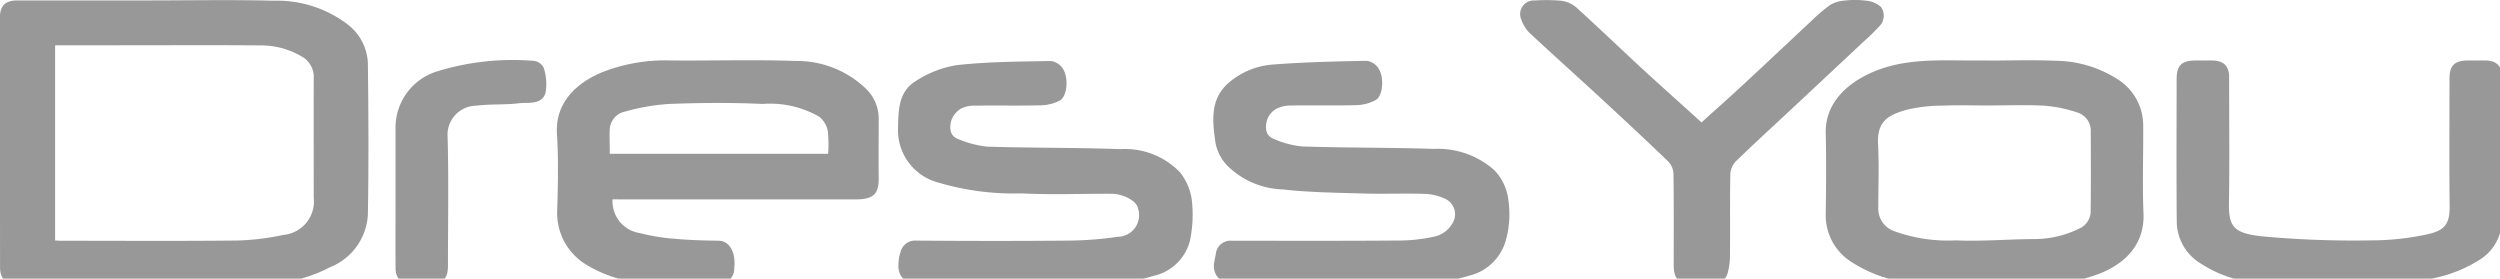 <svg xmlns="http://www.w3.org/2000/svg" width="170.5" height="19" viewBox="0 0 170.5 19">
    <g id="Group_95" data-name="Group 95" transform="translate(-0.004 -0.004)">
        <path id="XMLID_76_" d="M547.519,20.788c-1.086,0-2.173-.032-3.255.012a10.515,10.515,0,0,0-2.328.265c-1.416.385-2.094.845-2.013,2.4.074,1.428.014,2.86.016,4.29a1.632,1.632,0,0,0,1.163,1.632,10.7,10.7,0,0,0,4.107.6c1.778.079,3.568-.079,5.355-.088a7.012,7.012,0,0,0,3.076-.713,1.3,1.3,0,0,0,.782-1.216c.023-1.792.014-3.587.007-5.379a1.3,1.3,0,0,0-.917-1.326,9.3,9.3,0,0,0-2.208-.46c-1.258-.072-2.523-.019-3.786-.019Zm-.084-3.064c1.507,0,3.015-.053,4.517.014a7.976,7.976,0,0,1,4.3,1.256,3.715,3.715,0,0,1,1.753,3.143c.016,2.006-.063,4.014.021,6.017.088,2.115-1.277,3.464-3.132,4.153a10.876,10.876,0,0,1-3.967.657c-2.635-.035-5.272.049-7.9-.03a9.14,9.14,0,0,1-4.8-1.4,3.757,3.757,0,0,1-1.873-3.345c.026-1.836.042-3.67,0-5.506-.049-1.978,1.342-3.313,3-4.081,2.126-.989,4.376-.9,6.628-.884.492,0,.98,0,1.465,0Z" transform="translate(-411.835 -13.59)" fill="#989898" fill-rule="evenodd"/>
        <path id="XMLID_75_" d="M661.621,23.863c0,1.579,0,3.157,0,4.736a3.185,3.185,0,0,1-1.569,2.8,9.285,9.285,0,0,1-3.814,1.342,69.021,69.021,0,0,1-10.437.227,8.361,8.361,0,0,1-4.738-1.36,3.37,3.37,0,0,1-1.613-2.862c-.028-3.22-.012-6.442-.009-9.664,0-1,.33-1.309,1.381-1.309.334,0,.664,0,1,0,.826.007,1.2.362,1.2,1.161,0,2.86.035,5.718-.012,8.575-.026,1.618.351,2.041,2.21,2.254a67.423,67.423,0,0,0,7.445.281,18.255,18.255,0,0,0,3.761-.39c1.151-.237,1.648-.587,1.634-1.892-.03-2.923-.009-5.845-.009-8.766,0-.882.353-1.219,1.268-1.223h1.128c.813,0,1.179.355,1.179,1.158.007,1.646,0,3.287,0,4.928Z" transform="translate(-490.991 -13.646)" fill="#989898" fill-rule="evenodd"/>
        <path id="XMLID_74_" d="M459,8.351c.97-.877,1.911-1.709,2.83-2.563,1.56-1.444,3.1-2.9,4.659-4.353A11.4,11.4,0,0,1,467.766.347a2.175,2.175,0,0,1,.961-.3,5.872,5.872,0,0,1,1.456,0,1.743,1.743,0,0,1,1.065.441,1.033,1.033,0,0,1-.084,1.27,14.782,14.782,0,0,1-1.091,1.066q-2.4,2.249-4.8,4.492c-1.314,1.228-2.644,2.44-3.935,3.691a1.368,1.368,0,0,0-.374.873c-.035,1.855-.009,3.71-.023,5.567a4.551,4.551,0,0,1-.142,1.119.988.988,0,0,1-1.04.792c-.441,0-.884,0-1.328,0-1,0-1.326-.32-1.328-1.3,0-2.068.012-4.139-.016-6.207a1.287,1.287,0,0,0-.346-.822c-1.5-1.444-3.02-2.862-4.55-4.274-1.637-1.511-3.3-3-4.931-4.517a2.421,2.421,0,0,1-.552-.9A.929.929,0,0,1,447.63.038a11.508,11.508,0,0,1,1.79.016A1.98,1.98,0,0,1,450.449.5c1.544,1.4,3.043,2.841,4.573,4.253,1.319,1.212,2.656,2.4,3.977,3.6Z" transform="translate(-342.952 0)" fill="#989898" fill-rule="evenodd"/>
        <path id="XMLID_71_" d="M3.763,3.128V16.434c.156.007.265.019.371.019,4.032,0,8.062.028,12.092-.016a17.086,17.086,0,0,0,3.1-.383A2.291,2.291,0,0,0,21.4,13.5c0-2.711-.007-5.42,0-8.13a1.587,1.587,0,0,0-.864-1.507,5.4,5.4,0,0,0-2.718-.731c-3.078-.028-6.156-.009-9.235-.009ZM10.017.064c2.879,0,5.757-.056,8.636.019a7.958,7.958,0,0,1,5.04,1.6,3.5,3.5,0,0,1,1.4,2.7c.042,3.433.06,6.871,0,10.3a4.1,4.1,0,0,1-2.586,3.577,9.886,9.886,0,0,1-4.562,1.131H1.207c-.831,0-1.2-.344-1.2-1.142Q0,9.739,0,1.227C0,.421.374.064,1.184.064Z" transform="translate(0 -0.03)" fill="#989898" fill-rule="evenodd"/>
        <path id="XMLID_68_" d="M167.195,24.07h14.892a8.354,8.354,0,0,0-.026-1.569,1.664,1.664,0,0,0-.578-.956,6.729,6.729,0,0,0-3.87-.873c-2.122-.1-4.25-.079-6.375,0a14.446,14.446,0,0,0-3,.52,1.3,1.3,0,0,0-1.042,1.177c-.03.55,0,1.1,0,1.7Zm.188,3.108a2.19,2.19,0,0,0,1.855,2.3,13.512,13.512,0,0,0,2.428.392c.982.091,1.973.116,2.96.13.743.012,1.179.819,1.059,1.864a1.066,1.066,0,0,1-1.226,1.093c-1.372-.044-2.751.067-4.118-.033a8.976,8.976,0,0,1-4.7-1.261,4.113,4.113,0,0,1-2.036-3.607c.053-1.769.1-3.547-.012-5.311-.142-2.2,1.377-3.542,3.134-4.257a11.768,11.768,0,0,1,4.6-.782c2.855.026,5.715-.067,8.568.035a6.79,6.79,0,0,1,4.766,1.887,2.819,2.819,0,0,1,.875,2.041c0,1.344-.014,2.688,0,4.032.014,1.086-.33,1.481-1.565,1.481q-7.9,0-15.811,0Z" transform="translate(-125.604 -13.579)" fill="#989898" fill-rule="evenodd"/>
        <path id="XMLID_67_" d="M271.888,33.12h-6.642c-.94,0-1.456-.508-1.388-1.386a2.774,2.774,0,0,1,.144-.8,1.019,1.019,0,0,1,1.056-.764c3.454.026,6.906.032,10.36,0a24.4,24.4,0,0,0,3.394-.26,1.476,1.476,0,0,0,1.377-1.957c-.093-.483-.987-.975-1.815-.977-2.036-.007-4.079.077-6.11-.026a18.153,18.153,0,0,1-5.676-.734,3.691,3.691,0,0,1-2.762-3.691c.028-1.24.023-2.5,1.2-3.227a7.123,7.123,0,0,1,2.851-1.1c2.112-.232,4.253-.237,6.384-.276a1.168,1.168,0,0,1,.8.506c.423.641.313,1.908-.214,2.2a3,3,0,0,1-1.353.316c-1.46.037-2.923,0-4.383.023a2.023,2.023,0,0,0-1,.207,1.562,1.562,0,0,0-.657.824c-.123.49-.114,1.061.536,1.272a7.167,7.167,0,0,0,1.924.494c3.022.091,6.05.058,9.072.169a5.214,5.214,0,0,1,4.055,1.56,3.846,3.846,0,0,1,.824,1.913,8.725,8.725,0,0,1-.132,2.788,3.3,3.3,0,0,1-2.477,2.382,12.3,12.3,0,0,1-3.127.525c-2.073.072-4.158.019-6.238.019Z" transform="translate(-202.578 -13.757)" fill="#989898" fill-rule="evenodd"/>
        <path id="XMLID_66_" d="M364.484,33.1h-6.642a1.213,1.213,0,0,1-1.309-1.456c.033-.207.081-.409.114-.615a1,1,0,0,1,1.086-.866c3.742,0,7.484.016,11.226-.014a11.534,11.534,0,0,0,2.656-.283,1.894,1.894,0,0,0,1.191-.936,1.159,1.159,0,0,0-.425-1.579,3.582,3.582,0,0,0-1.411-.381c-1.393-.051-2.79.014-4.183-.026-1.866-.056-3.74-.072-5.59-.281a5.634,5.634,0,0,1-3.782-1.63,3.146,3.146,0,0,1-.794-1.534c-.2-1.479-.42-3.022.97-4.167a5.2,5.2,0,0,1,2.9-1.182c2.145-.169,4.3-.216,6.453-.258a1.166,1.166,0,0,1,.792.511c.4.608.313,1.864-.176,2.157a2.89,2.89,0,0,1-1.335.355c-1.483.042-2.967,0-4.45.026a2.2,2.2,0,0,0-1.052.248,1.423,1.423,0,0,0-.6.787c-.118.474-.107,1.031.485,1.249a6.408,6.408,0,0,0,1.922.508c3,.1,6.005.067,9,.167a5.786,5.786,0,0,1,4.116,1.46,3.508,3.508,0,0,1,.954,2.08,6.575,6.575,0,0,1-.207,2.793,3.422,3.422,0,0,1-2.472,2.314,12.383,12.383,0,0,1-3.127.525c-2.1.079-4.209.026-6.312.026Z" transform="translate(-273.72 -13.741)" fill="#989898" fill-rule="evenodd"/>
        <path id="XMLID_65_" d="M116.206,27.024c0-1.579,0-3.155,0-4.733a4.012,4.012,0,0,1,2.83-3.756,17.509,17.509,0,0,1,6.6-.72.881.881,0,0,1,.673.462,3.549,3.549,0,0,1,.132,1.695c-.244.873-1.17.657-1.839.738-.954.114-1.934.044-2.888.162a1.984,1.984,0,0,0-1.955,2.147c.077,2.918.023,5.841.023,8.763,0,.917-.344,1.24-1.314,1.242h-1.128c-.741,0-1.128-.36-1.133-1.075-.009-1.644,0-3.285,0-4.926Z" transform="translate(-89.227 -13.661)" fill="#989898" fill-rule="evenodd"/>
    </g>
</svg>
